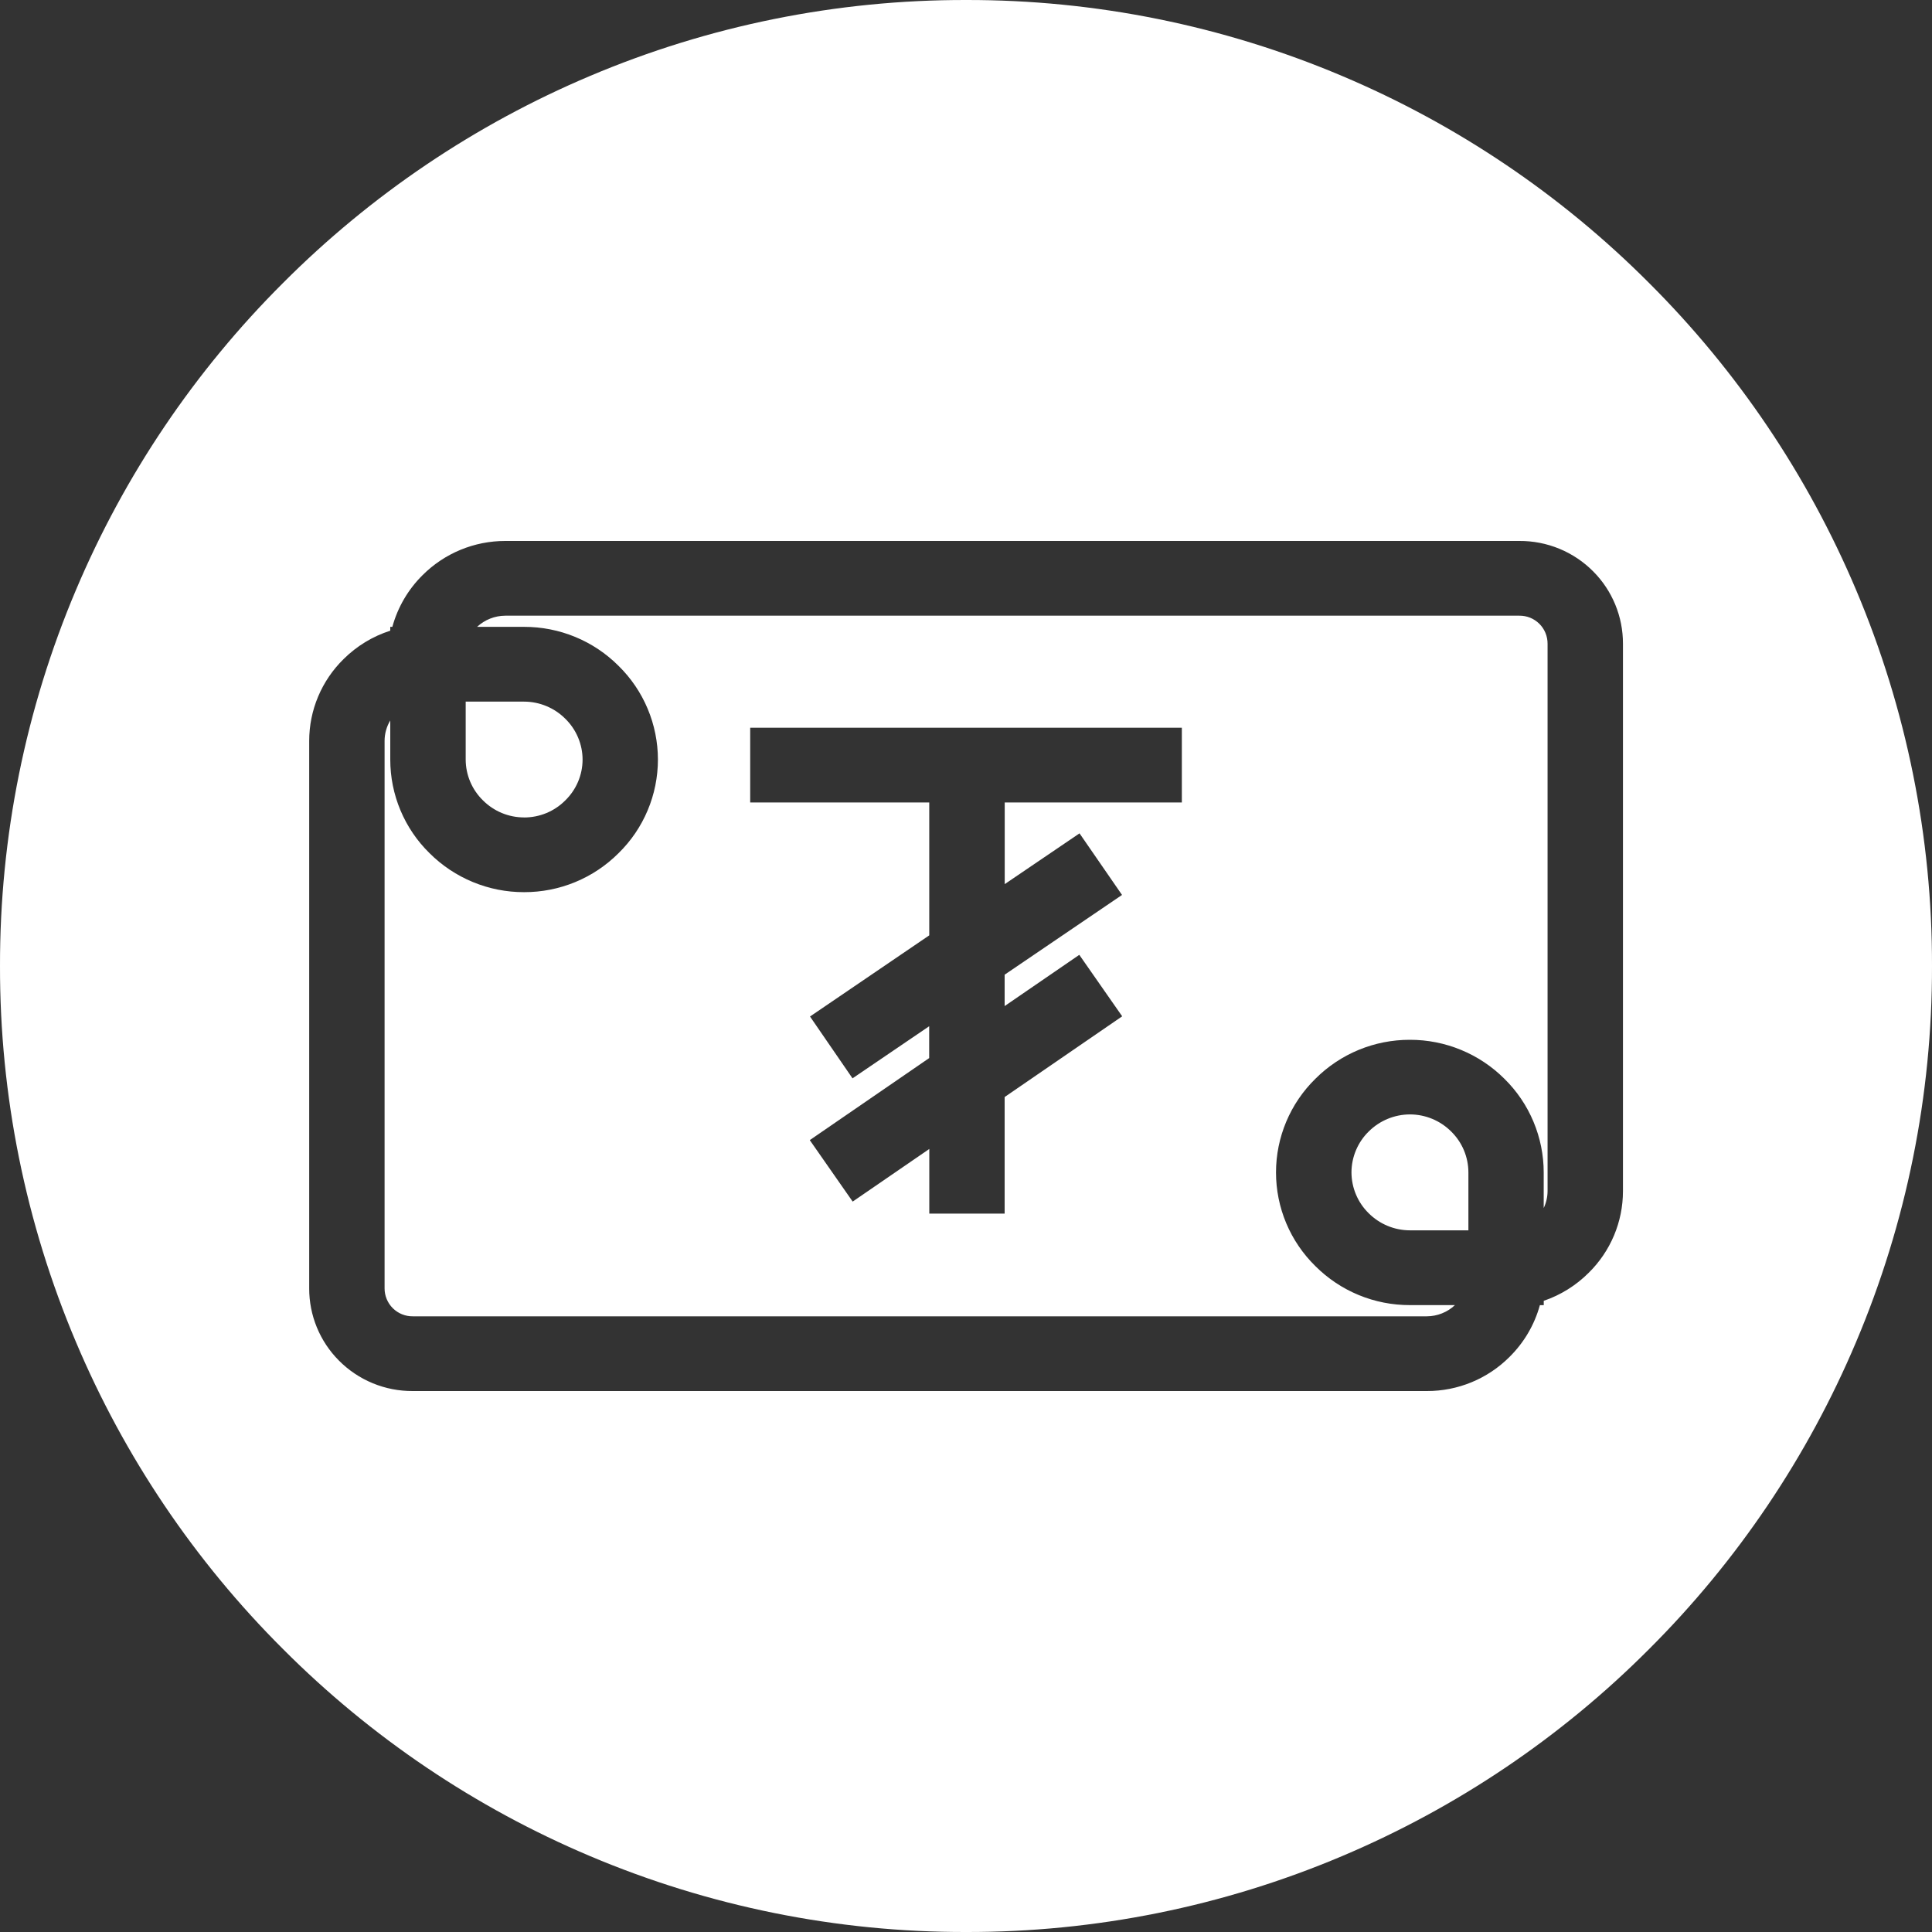 <svg width="100" height="100" viewBox="0 0 100 100" fill="none" xmlns="http://www.w3.org/2000/svg">
<rect x="0" y="0" width="100" height="100" fill="#333333" stroke="none"/>
<path d="M50 100C43.314 100.013 36.695 98.676 30.538 96.07C24.597 93.56 19.201 89.92 14.647 85.354C10.079 80.799 6.439 75.402 3.93 69.46C1.324 63.304 -0.012 56.685 8.71355e-05 50C-0.012 43.315 1.324 36.696 3.93 30.54C6.44 24.599 10.08 19.203 14.647 14.649C19.201 10.082 24.597 6.442 30.538 3.932C36.695 1.325 43.314 -0.012 50 8.85902e-05C56.686 -0.013 63.305 1.324 69.462 3.93C75.404 6.439 80.802 10.079 85.356 14.647C89.923 19.201 93.562 24.597 96.072 30.538C98.678 36.695 100.014 43.315 100 50C100.013 56.686 98.677 63.306 96.07 69.464C93.561 75.406 89.921 80.804 85.354 85.359C80.8 89.926 75.402 93.565 69.46 96.074C63.303 98.679 56.685 100.014 50 100ZM20.2 32.444V32.644C19.29 32.936 18.462 33.44 17.784 34.114C17.221 34.666 16.773 35.325 16.467 36.052C16.161 36.779 16.004 37.559 16.004 38.348V66.684C16 68.082 16.552 69.426 17.538 70.418C18.039 70.924 18.635 71.324 19.293 71.596C19.951 71.868 20.657 72.005 21.368 72H73.859C74.651 72.002 75.435 71.847 76.167 71.545C76.9 71.243 77.566 70.8 78.126 70.24C78.879 69.499 79.424 68.573 79.704 67.554H79.904V67.33C80.778 67.032 81.57 66.538 82.224 65.886C82.787 65.334 83.235 64.675 83.541 63.948C83.847 63.221 84.004 62.441 84.004 61.652V33.32C84.008 31.92 83.456 30.576 82.47 29.582C81.969 29.076 81.373 28.676 80.715 28.404C80.057 28.133 79.351 27.995 78.64 28H26.151C24.549 27.999 23.012 28.633 21.878 29.764C21.128 30.504 20.586 31.43 20.308 32.446L20.2 32.444ZM73.859 68.132H21.368C21.177 68.135 20.986 68.099 20.809 68.027C20.631 67.956 20.469 67.849 20.333 67.714C20.197 67.579 20.089 67.418 20.016 67.241C19.942 67.064 19.905 66.874 19.906 66.682V38.346C19.907 37.974 20.009 37.609 20.2 37.29V39.316C20.2 40.218 20.379 41.111 20.728 41.943C21.076 42.774 21.589 43.529 22.233 44.16C22.876 44.802 23.639 45.31 24.479 45.656C25.318 46.003 26.218 46.18 27.126 46.178C28.034 46.18 28.933 46.004 29.773 45.657C30.612 45.311 31.374 44.802 32.016 44.16C32.661 43.529 33.174 42.775 33.523 41.943C33.873 41.112 34.053 40.219 34.054 39.316C34.053 38.413 33.873 37.518 33.523 36.685C33.174 35.852 32.661 35.097 32.016 34.464C31.374 33.822 30.612 33.313 29.773 32.967C28.933 32.621 28.034 32.444 27.126 32.446H24.694C25.09 32.077 25.61 31.871 26.151 31.868H78.64C78.832 31.866 79.022 31.901 79.2 31.973C79.378 32.045 79.54 32.152 79.676 32.287C79.812 32.422 79.92 32.583 79.993 32.761C80.066 32.938 80.103 33.129 80.102 33.32V61.652C80.1 61.956 80.032 62.255 79.902 62.528V60.686C79.902 59.783 79.721 58.89 79.372 58.058C79.023 57.225 78.512 56.471 77.868 55.838C77.225 55.196 76.462 54.688 75.622 54.342C74.782 53.996 73.882 53.818 72.974 53.82C72.066 53.818 71.166 53.995 70.327 54.341C69.488 54.687 68.726 55.196 68.084 55.838C67.439 56.47 66.926 57.224 66.576 58.057C66.226 58.889 66.046 59.783 66.046 60.686C66.046 61.589 66.226 62.483 66.576 63.316C66.926 64.148 67.439 64.902 68.084 65.534C68.726 66.176 69.488 66.685 70.327 67.031C71.166 67.378 72.066 67.554 72.974 67.552H75.308C74.914 67.923 74.394 68.13 73.854 68.132H73.859ZM48.1 59.46V62.815H52V56.782L58.084 52.604L55.864 49.422L52 52.074V50.45L58.076 46.322L55.876 43.134L52.004 45.762V41.536H61.172V37.668H38.83V41.536H48.098V48.414L41.926 52.614L44.126 55.815L48.094 53.118V54.766L41.914 59.012L44.134 62.194L48.092 59.476L48.1 59.46ZM76.004 63.682H72.978C72.177 63.681 71.41 63.363 70.844 62.798C70.562 62.522 70.339 62.194 70.186 61.83C70.032 61.467 69.953 61.076 69.952 60.682C69.953 60.288 70.032 59.898 70.186 59.534C70.339 59.171 70.562 58.842 70.844 58.566C71.411 58.002 72.178 57.684 72.978 57.682C73.778 57.682 74.546 58.001 75.112 58.566C75.394 58.842 75.618 59.171 75.771 59.534C75.924 59.898 76.003 60.288 76.004 60.682V63.682ZM27.128 42.31C26.732 42.31 26.34 42.233 25.974 42.081C25.608 41.929 25.276 41.707 24.996 41.426C24.715 41.151 24.491 40.823 24.338 40.461C24.185 40.099 24.105 39.71 24.104 39.316V36.316H27.128C27.927 36.318 28.693 36.636 29.258 37.2C29.541 37.476 29.766 37.806 29.92 38.17C30.074 38.534 30.154 38.925 30.154 39.32C30.153 39.714 30.073 40.103 29.919 40.465C29.765 40.827 29.54 41.155 29.258 41.43C28.978 41.711 28.646 41.934 28.279 42.085C27.913 42.236 27.52 42.313 27.124 42.312L27.128 42.31Z" fill="white"/>
</svg>
